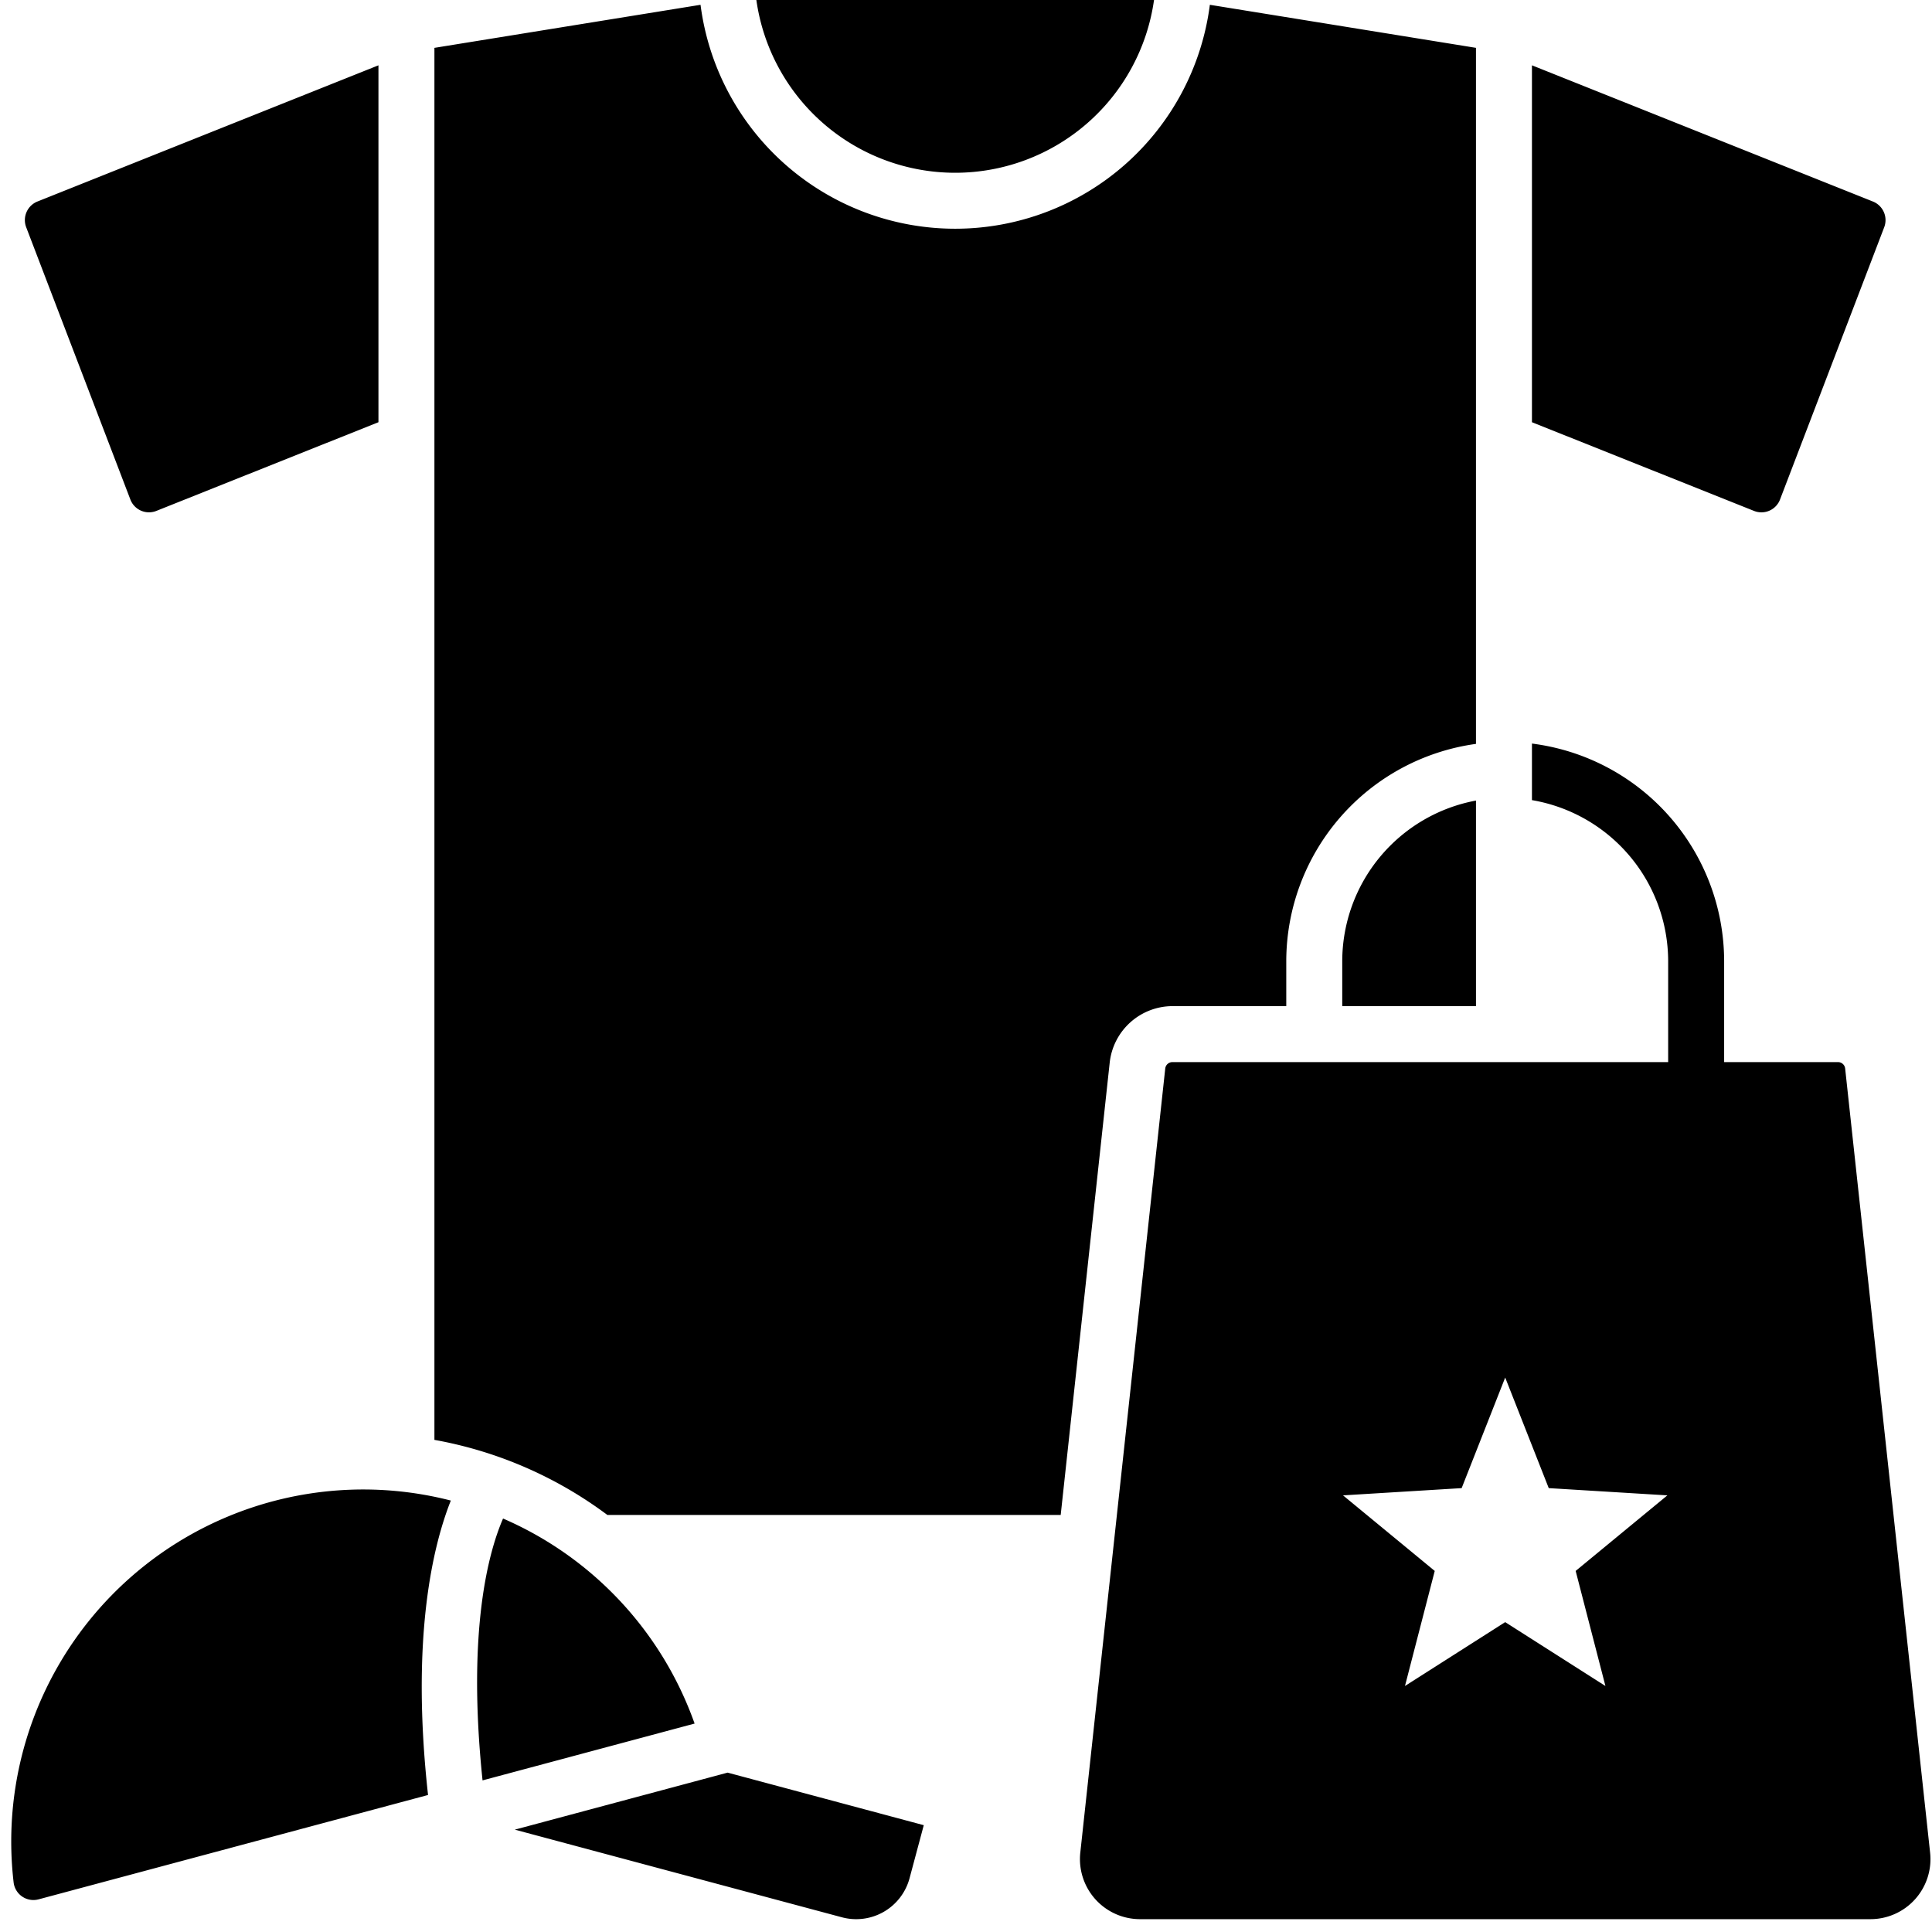 <?xml version="1.0" encoding="UTF-8"?>
<!DOCTYPE svg PUBLIC '-//W3C//DTD SVG 1.0//EN'
          'http://www.w3.org/TR/2001/REC-SVG-20010904/DTD/svg10.dtd'>
<svg data-name="Layer 1" height="481.5" preserveAspectRatio="xMidYMid meet" version="1.0" viewBox="13.2 16.0 483.2 481.5" width="483.2" xmlns="http://www.w3.org/2000/svg" xmlns:xlink="http://www.w3.org/1999/xlink" zoomAndPan="magnify"
><g id="change1_1"
  ><path d="M107.851,32.337,22.563,66.4a5.007,5.007,0,0,0-2.815,6.43L45.8,140.918a4.98,4.98,0,0,0,6.524,2.857L107.851,121.6V32.337ZM306.476,281.643a1.8,1.8,0,0,0-1.847,1.629L283.4,479.241A15.028,15.028,0,0,0,298.434,496H480.877a15.015,15.015,0,0,0,15.036-16.754L474.682,283.272a1.792,1.792,0,0,0-1.848-1.629H444.413V256.322a54.923,54.923,0,0,0-48.068-54.347v14.144a40.925,40.925,0,0,1,34.068,40.2v25.321Zm72.288,106.55,10.891-27.657,10.891,27.657,29.67,1.812-22.938,18.9,7.445,28.777-25.068-15.973-25.067,15.973,7.445-28.777-22.938-18.9,29.669-1.812ZM202.369,16a50.22,50.22,0,0,0,99.457,0Zm-7.19,443.35-53.226,14.261,81.844,21.93a13.811,13.811,0,0,0,16.875-9.735l3.567-13.311-49.06-13.145ZM121.85,376.121V27.969L188.405,17.2a64.22,64.22,0,0,0,127.385,0l66.555,10.766V202.055A54.934,54.934,0,0,0,334.9,256.322v11.321H306.476A15.837,15.837,0,0,0,290.738,281.8l-12.253,113.1H165.1a102.459,102.459,0,0,0-43.245-18.773ZM348.9,267.643V256.322a40.936,40.936,0,0,1,33.447-40.094v51.415Zm-228.646,197.3c-4.373-39.581,1.288-62.534,5.7-73.639A88.036,88.036,0,0,0,16.606,486.8a4.985,4.985,0,0,0,6.26,4.24l97.386-26.095ZM139.016,395.8a87.847,87.847,0,0,1,47.906,51.28l-53.035,14.211c-3.955-37.895,1.62-57.423,5.129-65.491ZM396.345,121.6l55.526,22.178a4.979,4.979,0,0,0,6.524-2.856l26.052-68.085a5.006,5.006,0,0,0-2.816-6.43L396.345,32.337Z" fill-rule="evenodd"
  /></g
></svg
>
